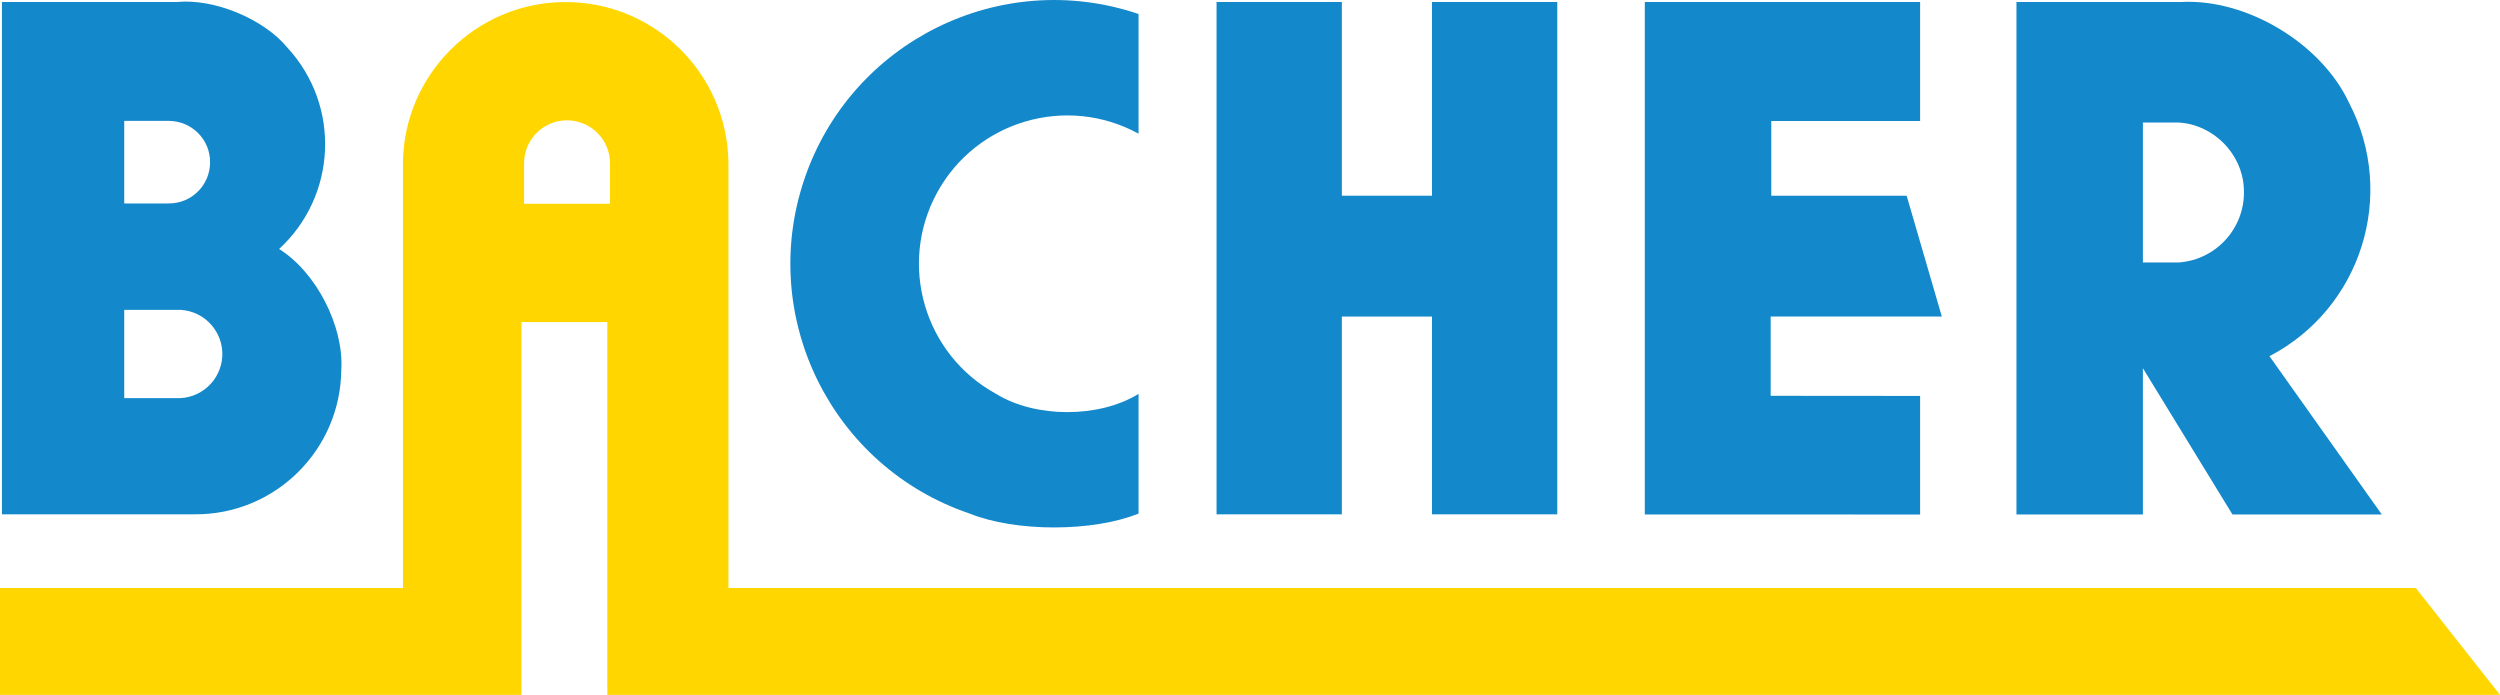 <?xml version="1.0" encoding="UTF-8"?>
<svg id="Ebene_2" data-name="Ebene 2" xmlns="http://www.w3.org/2000/svg" xmlns:xlink="http://www.w3.org/1999/xlink" viewBox="0 0 121.89 33.879">
  <defs>
    <style>
      .cls-1 {
        clip-path: url(#clippath);
      }

      .cls-2 {
        fill: none;
      }

      .cls-2, .cls-3, .cls-4 {
        stroke-width: 0px;
      }

      .cls-3 {
        fill: #ffd600;
      }

      .cls-4 {
        fill: #1388ca;
      }

      .cls-5 {
        clip-path: url(#clippath-1);
      }
    </style>
    <clipPath id="clippath">
      <rect class="cls-2" width="121.89" height="33.879"/>
    </clipPath>
    <clipPath id="clippath-1">
      <rect class="cls-2" width="121.89" height="33.879"/>
    </clipPath>
  </defs>
  <g id="Ebene_2-2" data-name="Ebene 2">
    <g id="Ebene_1-2" data-name="Ebene 1-2">
      <g class="cls-1">
        <g>
          <path class="cls-3" d="M29.742,9.934v-1.961c.005-1.157-.926-2.097-2.083-2.107-1.153-.009-2.098.922-2.107,2.079v1.989h4.19ZM117.784,28.668l4.106,5.211H29.61V15.703h-4.186v18.176H0v-5.211h19.646V7.945c.037-4.299,3.543-7.805,7.843-7.843,4.384-.052,7.975,3.463,8.027,7.843v20.723h82.268Z"/>
          <path class="cls-4" d="M106.223,12.797c1.885-.132,3.307-1.767,3.175-3.652-.09-1.668-1.503-3.081-3.175-3.17h-1.744v6.822h1.744ZM110.65,17.366l5.476,7.716h-7.281l-4.366-7.13v7.13h-6.165V.097h8.036c3.19-.17,6.832,2.022,8.179,4.914,2.339,4.484.605,10.016-3.879,12.355Z"/>
        </g>
      </g>
      <polygon class="cls-4" points="80.194 .097 80.194 25.082 93.617 25.086 93.617 19.304 86.331 19.298 86.331 15.434 94.676 15.434 92.96 9.542 86.36 9.542 86.36 5.899 93.617 5.899 93.617 .097 80.194 .097"/>
      <polygon class="cls-4" points="69.818 .097 69.818 9.542 65.423 9.542 65.423 .097 59.314 .097 59.314 25.077 65.423 25.077 65.423 15.434 69.818 15.434 69.818 25.077 75.926 25.077 75.926 .097 69.818 .097"/>
      <g class="cls-5">
        <g>
          <path class="cls-4" d="M55.511,19.204v5.835c-2.23.903-6.005.903-8.235,0-6.728-2.277-10.333-9.572-8.061-16.296C41.488,2.015,48.788-1.594,55.511.683v5.835c-3.501-1.918-7.9-.633-9.818,2.868-1.918,3.506-.633,7.9,2.873,9.818,1.918,1.186,5.027,1.186,6.945,0"/>
          <path class="cls-4" d="M10.243,7.925c.014-1.11-.879-2.017-1.994-2.031h-2.192v4.025h2.154c1.115.015,2.023-.878,2.032-1.994M10.838,17.375c.062-1.186-.85-2.202-2.036-2.268h-2.745v4.304h2.513c1.191.062,2.202-.85,2.268-2.036M13.607,12.14c1.805,1.124,3.166,3.766,3.033,5.892-.038,3.926-3.246,7.082-7.172,7.044H.094V.097h8.543c1.809-.175,4.238.831,5.386,2.239,2.594,2.821,2.405,7.21-.416,9.804"/>
        </g>
      </g>
    </g>
  </g>
</svg>